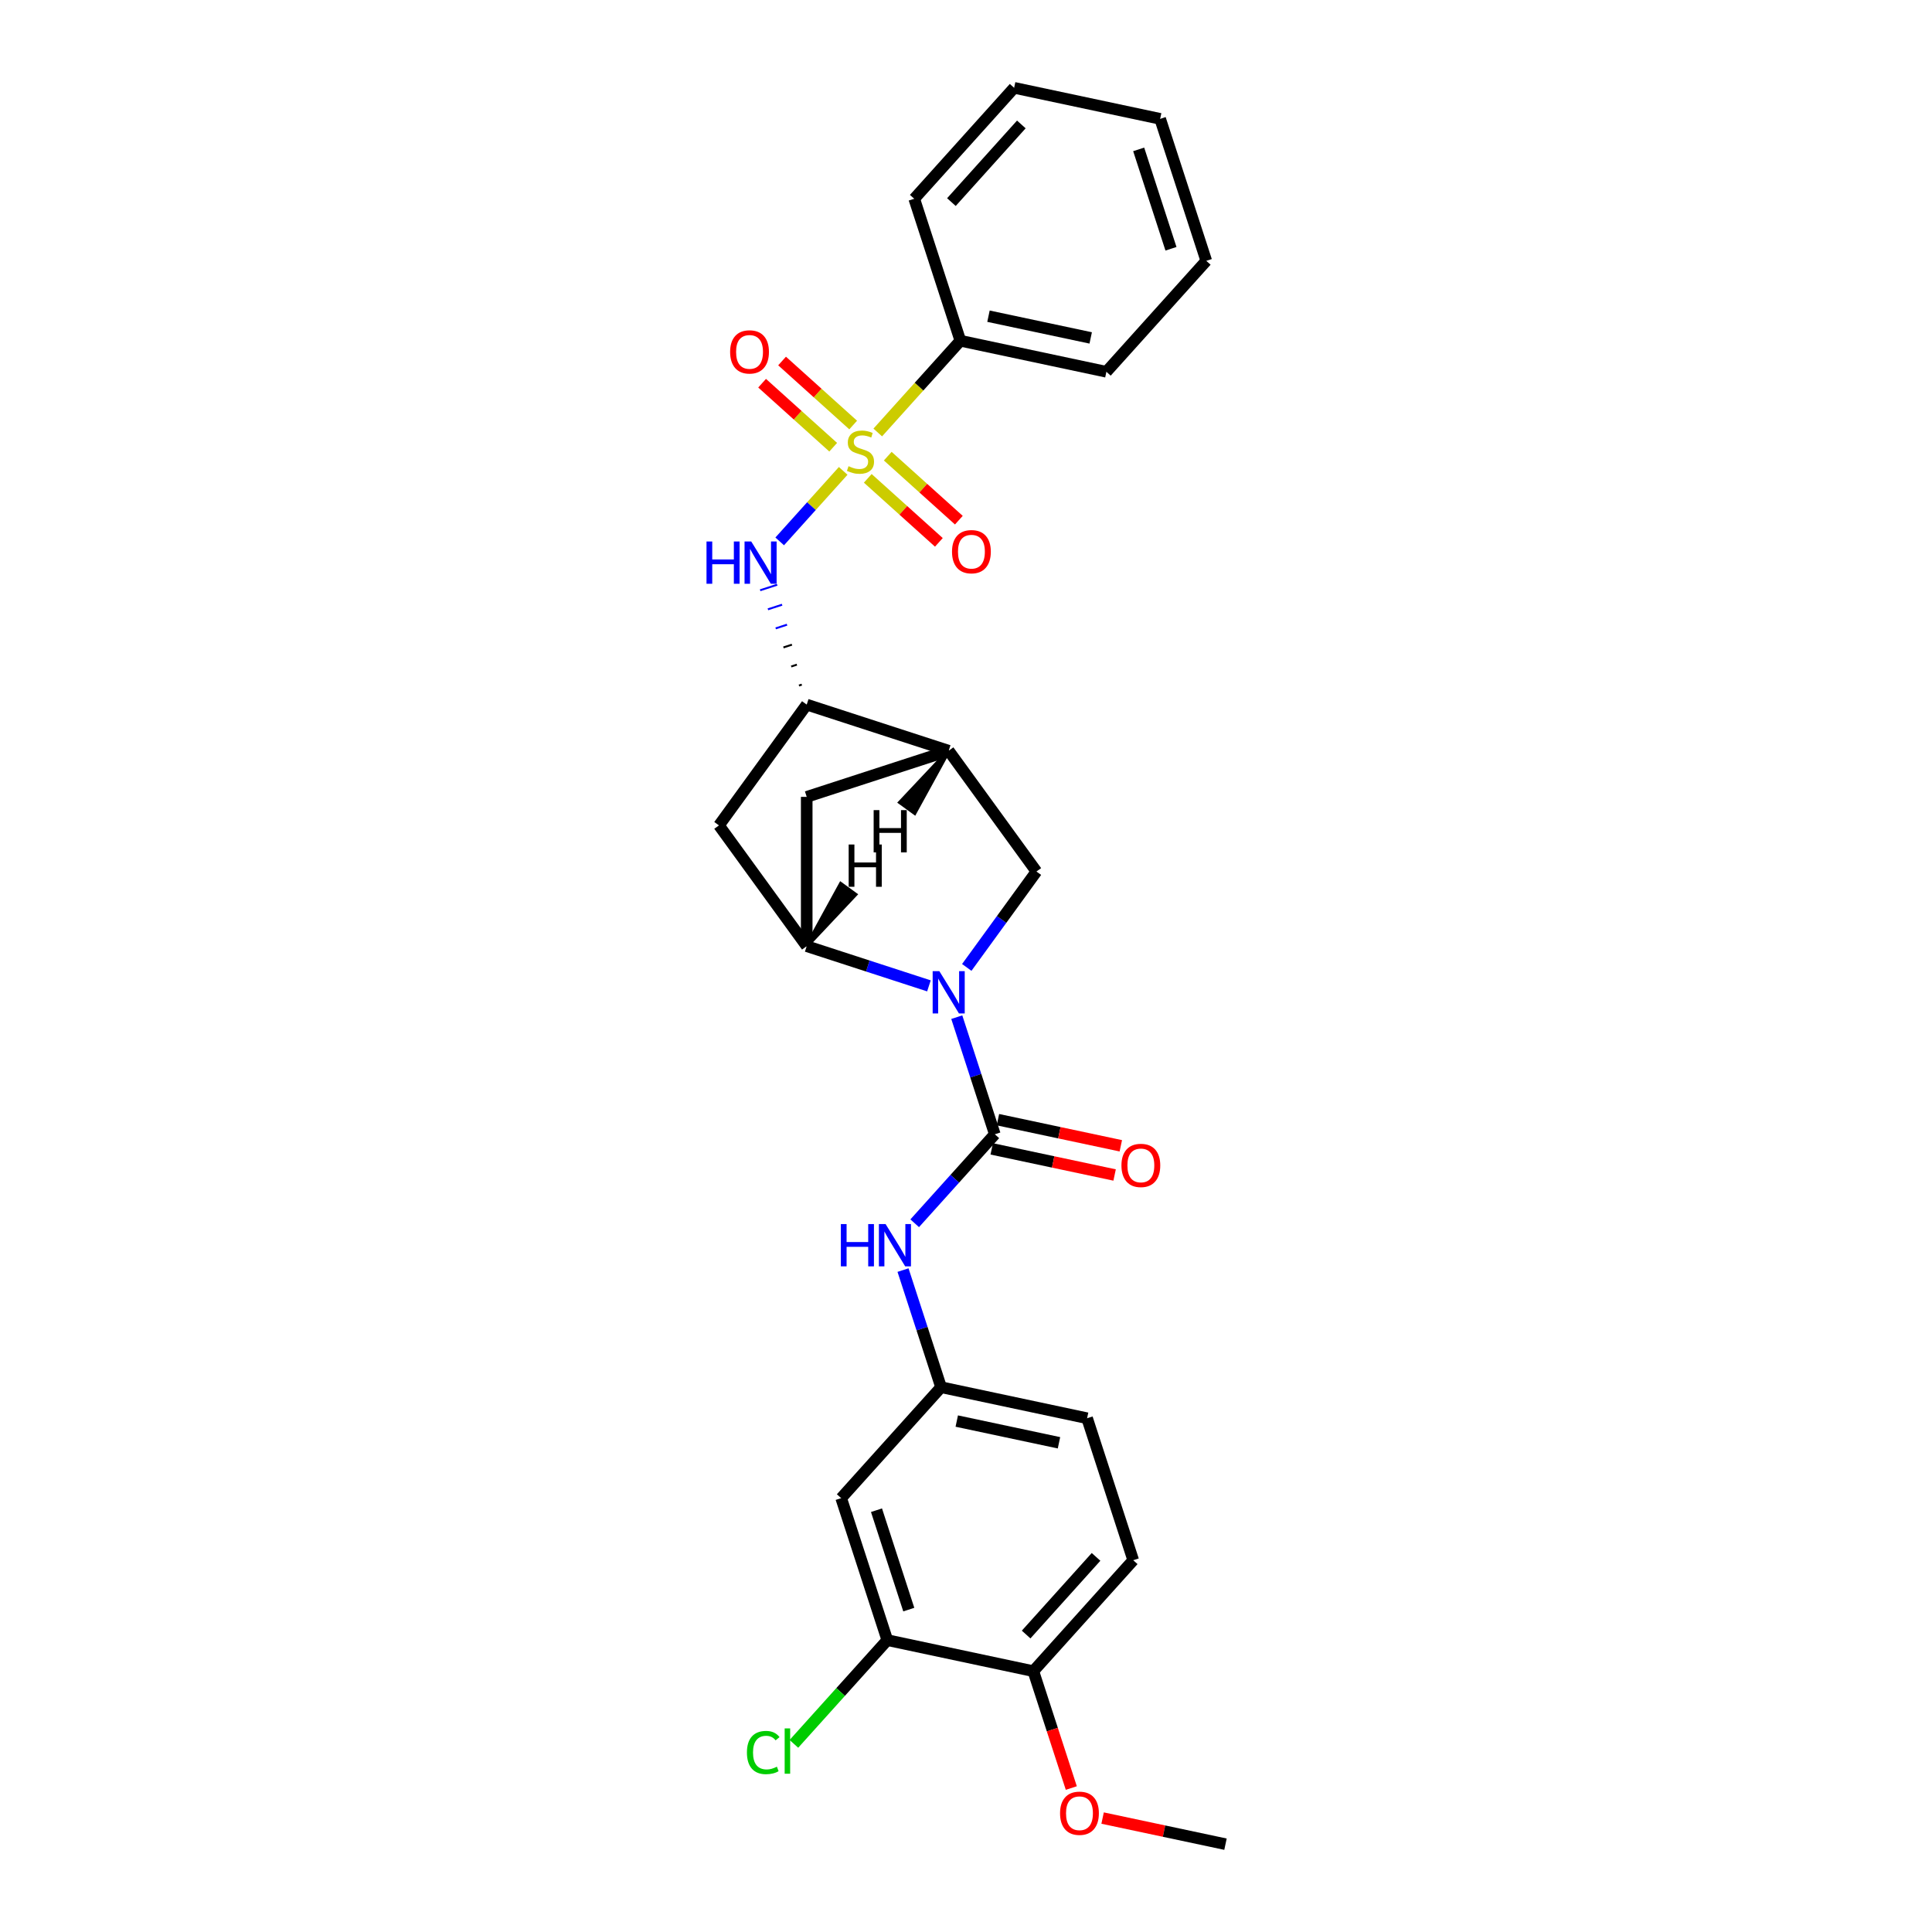 <?xml version='1.0' encoding='iso-8859-1'?>
<svg version='1.1' baseProfile='full'
              xmlns='http://www.w3.org/2000/svg'
                      xmlns:rdkit='http://www.rdkit.org/xml'
                      xmlns:xlink='http://www.w3.org/1999/xlink'
                  xml:space='preserve'
width='1000px' height='1000px' viewBox='0 0 1000 1000'>
<!-- END OF HEADER -->
<rect style='opacity:1.0;fill:#FFFFFF;stroke:none' width='1000' height='1000' x='0' y='0'> </rect>
<path class='bond-3' d='M 436.432,243.729 L 420.002,261.976' style='fill:none;fill-rule:evenodd;stroke:#CCCC00;stroke-width:6px;stroke-linecap:butt;stroke-linejoin:miter;stroke-opacity:1' />
<path class='bond-3' d='M 420.002,261.976 L 403.572,280.224' style='fill:none;fill-rule:evenodd;stroke:#0000FF;stroke-width:6px;stroke-linecap:butt;stroke-linejoin:miter;stroke-opacity:1' />
<path class='bond-10' d='M 449.158,247.59 L 467.558,264.158' style='fill:none;fill-rule:evenodd;stroke:#CCCC00;stroke-width:6px;stroke-linecap:butt;stroke-linejoin:miter;stroke-opacity:1' />
<path class='bond-10' d='M 467.558,264.158 L 485.958,280.725' style='fill:none;fill-rule:evenodd;stroke:#FF0000;stroke-width:6px;stroke-linecap:butt;stroke-linejoin:miter;stroke-opacity:1' />
<path class='bond-10' d='M 459.499,236.106 L 477.899,252.673' style='fill:none;fill-rule:evenodd;stroke:#CCCC00;stroke-width:6px;stroke-linecap:butt;stroke-linejoin:miter;stroke-opacity:1' />
<path class='bond-10' d='M 477.899,252.673 L 496.298,269.24' style='fill:none;fill-rule:evenodd;stroke:#FF0000;stroke-width:6px;stroke-linecap:butt;stroke-linejoin:miter;stroke-opacity:1' />
<path class='bond-11' d='M 441.603,219.992 L 423.203,203.425' style='fill:none;fill-rule:evenodd;stroke:#CCCC00;stroke-width:6px;stroke-linecap:butt;stroke-linejoin:miter;stroke-opacity:1' />
<path class='bond-11' d='M 423.203,203.425 L 404.803,186.857' style='fill:none;fill-rule:evenodd;stroke:#FF0000;stroke-width:6px;stroke-linecap:butt;stroke-linejoin:miter;stroke-opacity:1' />
<path class='bond-11' d='M 431.262,231.477 L 412.862,214.909' style='fill:none;fill-rule:evenodd;stroke:#CCCC00;stroke-width:6px;stroke-linecap:butt;stroke-linejoin:miter;stroke-opacity:1' />
<path class='bond-11' d='M 412.862,214.909 L 394.462,198.342' style='fill:none;fill-rule:evenodd;stroke:#FF0000;stroke-width:6px;stroke-linecap:butt;stroke-linejoin:miter;stroke-opacity:1' />
<path class='bond-13' d='M 454.328,223.853 L 475.707,200.11' style='fill:none;fill-rule:evenodd;stroke:#CCCC00;stroke-width:6px;stroke-linecap:butt;stroke-linejoin:miter;stroke-opacity:1' />
<path class='bond-13' d='M 475.707,200.11 L 497.085,176.368' style='fill:none;fill-rule:evenodd;stroke:#000000;stroke-width:6px;stroke-linecap:butt;stroke-linejoin:miter;stroke-opacity:1' />
<path class='bond-0' d='M 480.812,510.286 L 449.183,500.009' style='fill:none;fill-rule:evenodd;stroke:#0000FF;stroke-width:6px;stroke-linecap:butt;stroke-linejoin:miter;stroke-opacity:1' />
<path class='bond-0' d='M 449.183,500.009 L 417.554,489.732' style='fill:none;fill-rule:evenodd;stroke:#000000;stroke-width:6px;stroke-linecap:butt;stroke-linejoin:miter;stroke-opacity:1' />
<path class='bond-1' d='M 495.226,526.483 L 505.074,556.791' style='fill:none;fill-rule:evenodd;stroke:#0000FF;stroke-width:6px;stroke-linecap:butt;stroke-linejoin:miter;stroke-opacity:1' />
<path class='bond-1' d='M 505.074,556.791 L 514.921,587.099' style='fill:none;fill-rule:evenodd;stroke:#000000;stroke-width:6px;stroke-linecap:butt;stroke-linejoin:miter;stroke-opacity:1' />
<path class='bond-30' d='M 500.396,500.736 L 518.429,475.916' style='fill:none;fill-rule:evenodd;stroke:#0000FF;stroke-width:6px;stroke-linecap:butt;stroke-linejoin:miter;stroke-opacity:1' />
<path class='bond-30' d='M 518.429,475.916 L 536.462,451.096' style='fill:none;fill-rule:evenodd;stroke:#000000;stroke-width:6px;stroke-linecap:butt;stroke-linejoin:miter;stroke-opacity:1' />
<path class='bond-8' d='M 514.921,587.099 L 494.184,610.13' style='fill:none;fill-rule:evenodd;stroke:#000000;stroke-width:6px;stroke-linecap:butt;stroke-linejoin:miter;stroke-opacity:1' />
<path class='bond-8' d='M 494.184,610.13 L 473.447,633.16' style='fill:none;fill-rule:evenodd;stroke:#0000FF;stroke-width:6px;stroke-linecap:butt;stroke-linejoin:miter;stroke-opacity:1' />
<path class='bond-15' d='M 513.315,594.657 L 545.118,601.417' style='fill:none;fill-rule:evenodd;stroke:#000000;stroke-width:6px;stroke-linecap:butt;stroke-linejoin:miter;stroke-opacity:1' />
<path class='bond-15' d='M 545.118,601.417 L 576.92,608.177' style='fill:none;fill-rule:evenodd;stroke:#FF0000;stroke-width:6px;stroke-linecap:butt;stroke-linejoin:miter;stroke-opacity:1' />
<path class='bond-15' d='M 516.528,579.541 L 548.331,586.301' style='fill:none;fill-rule:evenodd;stroke:#000000;stroke-width:6px;stroke-linecap:butt;stroke-linejoin:miter;stroke-opacity:1' />
<path class='bond-15' d='M 548.331,586.301 L 580.133,593.061' style='fill:none;fill-rule:evenodd;stroke:#FF0000;stroke-width:6px;stroke-linecap:butt;stroke-linejoin:miter;stroke-opacity:1' />
<path class='bond-2' d='M 417.554,489.732 L 372.135,427.218' style='fill:none;fill-rule:evenodd;stroke:#000000;stroke-width:6px;stroke-linecap:butt;stroke-linejoin:miter;stroke-opacity:1' />
<path class='bond-29' d='M 417.554,489.732 L 417.554,412.46' style='fill:none;fill-rule:evenodd;stroke:#000000;stroke-width:6px;stroke-linecap:butt;stroke-linejoin:miter;stroke-opacity:1' />
<path class='bond-32' d='M 417.554,489.732 L 442.699,463.01 L 435.197,457.56 Z' style='fill:#000000;fill-rule:evenodd;fill-opacity:1;stroke:#000000;stroke-width:2px;stroke-linecap:butt;stroke-linejoin:miter;stroke-opacity:1;' />
<path class='bond-6' d='M 415.006,354.363 L 413.536,354.84' style='fill:none;fill-rule:evenodd;stroke:#000000;stroke-width:1.0px;stroke-linecap:butt;stroke-linejoin:miter;stroke-opacity:1' />
<path class='bond-6' d='M 412.459,344.021 L 409.519,344.976' style='fill:none;fill-rule:evenodd;stroke:#000000;stroke-width:1.0px;stroke-linecap:butt;stroke-linejoin:miter;stroke-opacity:1' />
<path class='bond-6' d='M 409.911,333.68 L 405.502,335.113' style='fill:none;fill-rule:evenodd;stroke:#000000;stroke-width:1.0px;stroke-linecap:butt;stroke-linejoin:miter;stroke-opacity:1' />
<path class='bond-6' d='M 407.363,323.338 L 401.484,325.249' style='fill:none;fill-rule:evenodd;stroke:#0000FF;stroke-width:1.0px;stroke-linecap:butt;stroke-linejoin:miter;stroke-opacity:1' />
<path class='bond-6' d='M 404.816,312.997 L 397.467,315.385' style='fill:none;fill-rule:evenodd;stroke:#0000FF;stroke-width:1.0px;stroke-linecap:butt;stroke-linejoin:miter;stroke-opacity:1' />
<path class='bond-6' d='M 402.268,302.656 L 393.449,305.521' style='fill:none;fill-rule:evenodd;stroke:#0000FF;stroke-width:1.0px;stroke-linecap:butt;stroke-linejoin:miter;stroke-opacity:1' />
<path class='bond-4' d='M 491.043,388.582 L 417.554,364.704' style='fill:none;fill-rule:evenodd;stroke:#000000;stroke-width:6px;stroke-linecap:butt;stroke-linejoin:miter;stroke-opacity:1' />
<path class='bond-5' d='M 491.043,388.582 L 536.462,451.096' style='fill:none;fill-rule:evenodd;stroke:#000000;stroke-width:6px;stroke-linecap:butt;stroke-linejoin:miter;stroke-opacity:1' />
<path class='bond-9' d='M 491.043,388.582 L 417.554,412.46' style='fill:none;fill-rule:evenodd;stroke:#000000;stroke-width:6px;stroke-linecap:butt;stroke-linejoin:miter;stroke-opacity:1' />
<path class='bond-33' d='M 491.043,388.582 L 465.898,415.304 L 473.4,420.754 Z' style='fill:#000000;fill-rule:evenodd;fill-opacity:1;stroke:#000000;stroke-width:2px;stroke-linecap:butt;stroke-linejoin:miter;stroke-opacity:1;' />
<path class='bond-7' d='M 417.554,364.704 L 372.135,427.218' style='fill:none;fill-rule:evenodd;stroke:#000000;stroke-width:6px;stroke-linecap:butt;stroke-linejoin:miter;stroke-opacity:1' />
<path class='bond-16' d='M 467.4,657.396 L 477.247,687.704' style='fill:none;fill-rule:evenodd;stroke:#0000FF;stroke-width:6px;stroke-linecap:butt;stroke-linejoin:miter;stroke-opacity:1' />
<path class='bond-16' d='M 477.247,687.704 L 487.095,718.012' style='fill:none;fill-rule:evenodd;stroke:#000000;stroke-width:6px;stroke-linecap:butt;stroke-linejoin:miter;stroke-opacity:1' />
<path class='bond-12' d='M 459.268,848.925 L 435.39,775.436' style='fill:none;fill-rule:evenodd;stroke:#000000;stroke-width:6px;stroke-linecap:butt;stroke-linejoin:miter;stroke-opacity:1' />
<path class='bond-12' d='M 470.385,833.126 L 453.67,781.683' style='fill:none;fill-rule:evenodd;stroke:#000000;stroke-width:6px;stroke-linecap:butt;stroke-linejoin:miter;stroke-opacity:1' />
<path class='bond-19' d='M 459.268,848.925 L 435.093,875.775' style='fill:none;fill-rule:evenodd;stroke:#000000;stroke-width:6px;stroke-linecap:butt;stroke-linejoin:miter;stroke-opacity:1' />
<path class='bond-19' d='M 435.093,875.775 L 410.917,902.624' style='fill:none;fill-rule:evenodd;stroke:#00CC00;stroke-width:6px;stroke-linecap:butt;stroke-linejoin:miter;stroke-opacity:1' />
<path class='bond-31' d='M 459.268,848.925 L 534.851,864.991' style='fill:none;fill-rule:evenodd;stroke:#000000;stroke-width:6px;stroke-linecap:butt;stroke-linejoin:miter;stroke-opacity:1' />
<path class='bond-22' d='M 497.085,176.368 L 572.667,192.433' style='fill:none;fill-rule:evenodd;stroke:#000000;stroke-width:6px;stroke-linecap:butt;stroke-linejoin:miter;stroke-opacity:1' />
<path class='bond-22' d='M 511.635,163.661 L 564.543,174.907' style='fill:none;fill-rule:evenodd;stroke:#000000;stroke-width:6px;stroke-linecap:butt;stroke-linejoin:miter;stroke-opacity:1' />
<path class='bond-23' d='M 497.085,176.368 L 473.207,102.878' style='fill:none;fill-rule:evenodd;stroke:#000000;stroke-width:6px;stroke-linecap:butt;stroke-linejoin:miter;stroke-opacity:1' />
<path class='bond-14' d='M 435.39,775.436 L 487.095,718.012' style='fill:none;fill-rule:evenodd;stroke:#000000;stroke-width:6px;stroke-linecap:butt;stroke-linejoin:miter;stroke-opacity:1' />
<path class='bond-20' d='M 487.095,718.012 L 562.678,734.078' style='fill:none;fill-rule:evenodd;stroke:#000000;stroke-width:6px;stroke-linecap:butt;stroke-linejoin:miter;stroke-opacity:1' />
<path class='bond-20' d='M 495.219,735.538 L 548.127,746.784' style='fill:none;fill-rule:evenodd;stroke:#000000;stroke-width:6px;stroke-linecap:butt;stroke-linejoin:miter;stroke-opacity:1' />
<path class='bond-17' d='M 534.851,864.991 L 586.556,807.567' style='fill:none;fill-rule:evenodd;stroke:#000000;stroke-width:6px;stroke-linecap:butt;stroke-linejoin:miter;stroke-opacity:1' />
<path class='bond-17' d='M 531.122,846.036 L 567.315,805.84' style='fill:none;fill-rule:evenodd;stroke:#000000;stroke-width:6px;stroke-linecap:butt;stroke-linejoin:miter;stroke-opacity:1' />
<path class='bond-21' d='M 534.851,864.991 L 544.679,895.237' style='fill:none;fill-rule:evenodd;stroke:#000000;stroke-width:6px;stroke-linecap:butt;stroke-linejoin:miter;stroke-opacity:1' />
<path class='bond-21' d='M 544.679,895.237 L 554.506,925.483' style='fill:none;fill-rule:evenodd;stroke:#FF0000;stroke-width:6px;stroke-linecap:butt;stroke-linejoin:miter;stroke-opacity:1' />
<path class='bond-18' d='M 586.556,807.567 L 562.678,734.078' style='fill:none;fill-rule:evenodd;stroke:#000000;stroke-width:6px;stroke-linecap:butt;stroke-linejoin:miter;stroke-opacity:1' />
<path class='bond-24' d='M 570.706,941.026 L 602.509,947.786' style='fill:none;fill-rule:evenodd;stroke:#FF0000;stroke-width:6px;stroke-linecap:butt;stroke-linejoin:miter;stroke-opacity:1' />
<path class='bond-24' d='M 602.509,947.786 L 634.312,954.545' style='fill:none;fill-rule:evenodd;stroke:#000000;stroke-width:6px;stroke-linecap:butt;stroke-linejoin:miter;stroke-opacity:1' />
<path class='bond-25' d='M 572.667,192.433 L 624.372,135.009' style='fill:none;fill-rule:evenodd;stroke:#000000;stroke-width:6px;stroke-linecap:butt;stroke-linejoin:miter;stroke-opacity:1' />
<path class='bond-26' d='M 473.207,102.878 L 524.911,45.455' style='fill:none;fill-rule:evenodd;stroke:#000000;stroke-width:6px;stroke-linecap:butt;stroke-linejoin:miter;stroke-opacity:1' />
<path class='bond-26' d='M 492.447,104.606 L 528.64,64.409' style='fill:none;fill-rule:evenodd;stroke:#000000;stroke-width:6px;stroke-linecap:butt;stroke-linejoin:miter;stroke-opacity:1' />
<path class='bond-28' d='M 624.372,135.009 L 600.494,61.52' style='fill:none;fill-rule:evenodd;stroke:#000000;stroke-width:6px;stroke-linecap:butt;stroke-linejoin:miter;stroke-opacity:1' />
<path class='bond-28' d='M 606.092,128.762 L 589.378,77.319' style='fill:none;fill-rule:evenodd;stroke:#000000;stroke-width:6px;stroke-linecap:butt;stroke-linejoin:miter;stroke-opacity:1' />
<path class='bond-27' d='M 524.911,45.455 L 600.494,61.52' style='fill:none;fill-rule:evenodd;stroke:#000000;stroke-width:6px;stroke-linecap:butt;stroke-linejoin:miter;stroke-opacity:1' />
<path  class='atom-0' d='M 439.199 241.302
Q 439.446 241.395, 440.466 241.827
Q 441.486 242.26, 442.599 242.538
Q 443.742 242.786, 444.855 242.786
Q 446.926 242.786, 448.131 241.797
Q 449.337 240.777, 449.337 239.015
Q 449.337 237.809, 448.718 237.068
Q 448.131 236.326, 447.204 235.924
Q 446.277 235.522, 444.731 235.058
Q 442.784 234.471, 441.609 233.915
Q 440.466 233.359, 439.631 232.184
Q 438.828 231.009, 438.828 229.031
Q 438.828 226.28, 440.682 224.58
Q 442.568 222.881, 446.277 222.881
Q 448.811 222.881, 451.686 224.086
L 450.975 226.466
Q 448.348 225.384, 446.369 225.384
Q 444.237 225.384, 443.062 226.28
Q 441.888 227.146, 441.919 228.66
Q 441.919 229.835, 442.506 230.546
Q 443.124 231.257, 443.989 231.659
Q 444.886 232.06, 446.369 232.524
Q 448.348 233.142, 449.522 233.76
Q 450.697 234.378, 451.531 235.646
Q 452.397 236.882, 452.397 239.015
Q 452.397 242.044, 450.357 243.682
Q 448.348 245.289, 444.978 245.289
Q 443.031 245.289, 441.548 244.856
Q 440.095 244.455, 438.364 243.744
L 439.199 241.302
' fill='#CCCC00'/>
<path  class='atom-1' d='M 486.206 502.668
L 493.377 514.259
Q 494.088 515.402, 495.231 517.473
Q 496.375 519.544, 496.437 519.668
L 496.437 502.668
L 499.342 502.668
L 499.342 524.551
L 496.344 524.551
L 488.648 511.879
Q 487.751 510.395, 486.793 508.695
Q 485.866 506.995, 485.588 506.47
L 485.588 524.551
L 482.744 524.551
L 482.744 502.668
L 486.206 502.668
' fill='#0000FF'/>
<path  class='atom-4' d='M 365.688 280.273
L 368.655 280.273
L 368.655 289.577
L 379.844 289.577
L 379.844 280.273
L 382.811 280.273
L 382.811 302.157
L 379.844 302.157
L 379.844 292.049
L 368.655 292.049
L 368.655 302.157
L 365.688 302.157
L 365.688 280.273
' fill='#0000FF'/>
<path  class='atom-4' d='M 388.839 280.273
L 396.009 291.864
Q 396.72 293.008, 397.864 295.078
Q 399.007 297.149, 399.069 297.273
L 399.069 280.273
L 401.975 280.273
L 401.975 302.157
L 398.977 302.157
L 391.28 289.484
Q 390.384 288, 389.426 286.3
Q 388.499 284.601, 388.22 284.075
L 388.22 302.157
L 385.377 302.157
L 385.377 280.273
L 388.839 280.273
' fill='#0000FF'/>
<path  class='atom-9' d='M 435.229 633.581
L 438.196 633.581
L 438.196 642.885
L 449.385 642.885
L 449.385 633.581
L 452.352 633.581
L 452.352 655.464
L 449.385 655.464
L 449.385 645.357
L 438.196 645.357
L 438.196 655.464
L 435.229 655.464
L 435.229 633.581
' fill='#0000FF'/>
<path  class='atom-9' d='M 458.38 633.581
L 465.55 645.172
Q 466.261 646.315, 467.405 648.386
Q 468.548 650.457, 468.61 650.581
L 468.61 633.581
L 471.516 633.581
L 471.516 655.464
L 468.518 655.464
L 460.821 642.792
Q 459.925 641.308, 458.967 639.608
Q 458.04 637.908, 457.761 637.383
L 457.761 655.464
L 454.918 655.464
L 454.918 633.581
L 458.38 633.581
' fill='#0000FF'/>
<path  class='atom-11' d='M 492.759 285.558
Q 492.759 280.303, 495.355 277.367
Q 497.951 274.431, 502.804 274.431
Q 507.657 274.431, 510.253 277.367
Q 512.849 280.303, 512.849 285.558
Q 512.849 290.874, 510.222 293.903
Q 507.595 296.901, 502.804 296.901
Q 497.982 296.901, 495.355 293.903
Q 492.759 290.905, 492.759 285.558
M 502.804 294.428
Q 506.142 294.428, 507.935 292.203
Q 509.758 289.947, 509.758 285.558
Q 509.758 281.261, 507.935 279.098
Q 506.142 276.903, 502.804 276.903
Q 499.466 276.903, 497.642 279.067
Q 495.85 281.23, 495.85 285.558
Q 495.85 289.977, 497.642 292.203
Q 499.466 294.428, 502.804 294.428
' fill='#FF0000'/>
<path  class='atom-12' d='M 377.911 182.149
Q 377.911 176.894, 380.508 173.958
Q 383.104 171.021, 387.957 171.021
Q 392.809 171.021, 395.406 173.958
Q 398.002 176.894, 398.002 182.149
Q 398.002 187.465, 395.375 190.494
Q 392.747 193.492, 387.957 193.492
Q 383.135 193.492, 380.508 190.494
Q 377.911 187.496, 377.911 182.149
M 387.957 191.019
Q 391.295 191.019, 393.087 188.794
Q 394.911 186.538, 394.911 182.149
Q 394.911 177.852, 393.087 175.689
Q 391.295 173.494, 387.957 173.494
Q 384.618 173.494, 382.795 175.658
Q 381.002 177.821, 381.002 182.149
Q 381.002 186.568, 382.795 188.794
Q 384.618 191.019, 387.957 191.019
' fill='#FF0000'/>
<path  class='atom-16' d='M 580.459 603.226
Q 580.459 597.972, 583.055 595.036
Q 585.651 592.099, 590.504 592.099
Q 595.357 592.099, 597.953 595.036
Q 600.549 597.972, 600.549 603.226
Q 600.549 608.543, 597.922 611.572
Q 595.295 614.57, 590.504 614.57
Q 585.682 614.57, 583.055 611.572
Q 580.459 608.574, 580.459 603.226
M 590.504 612.097
Q 593.842 612.097, 595.635 609.872
Q 597.458 607.615, 597.458 603.226
Q 597.458 598.93, 595.635 596.767
Q 593.842 594.572, 590.504 594.572
Q 587.166 594.572, 585.342 596.736
Q 583.55 598.899, 583.55 603.226
Q 583.55 607.646, 585.342 609.872
Q 587.166 612.097, 590.504 612.097
' fill='#FF0000'/>
<path  class='atom-20' d='M 386.608 907.106
Q 386.608 901.666, 389.142 898.822
Q 391.708 895.948, 396.561 895.948
Q 401.073 895.948, 403.484 899.132
L 401.444 900.801
Q 399.682 898.482, 396.561 898.482
Q 393.253 898.482, 391.492 900.708
Q 389.761 902.902, 389.761 907.106
Q 389.761 911.433, 391.553 913.659
Q 393.377 915.884, 396.901 915.884
Q 399.311 915.884, 402.124 914.431
L 402.989 916.749
Q 401.846 917.491, 400.115 917.924
Q 398.384 918.357, 396.468 918.357
Q 391.708 918.357, 389.142 915.451
Q 386.608 912.546, 386.608 907.106
' fill='#00CC00'/>
<path  class='atom-20' d='M 406.142 894.619
L 408.986 894.619
L 408.986 918.078
L 406.142 918.078
L 406.142 894.619
' fill='#00CC00'/>
<path  class='atom-22' d='M 548.684 938.542
Q 548.684 933.287, 551.28 930.351
Q 553.877 927.415, 558.729 927.415
Q 563.582 927.415, 566.178 930.351
Q 568.774 933.287, 568.774 938.542
Q 568.774 943.858, 566.147 946.887
Q 563.52 949.885, 558.729 949.885
Q 553.907 949.885, 551.28 946.887
Q 548.684 943.889, 548.684 938.542
M 558.729 947.412
Q 562.067 947.412, 563.86 945.187
Q 565.684 942.931, 565.684 938.542
Q 565.684 934.245, 563.86 932.082
Q 562.067 929.887, 558.729 929.887
Q 555.391 929.887, 553.568 932.051
Q 551.775 934.214, 551.775 938.542
Q 551.775 942.962, 553.568 945.187
Q 555.391 947.412, 558.729 947.412
' fill='#FF0000'/>
<path  class='atom-29' d='M 439.271 437.114
L 442.239 437.114
L 442.239 446.418
L 453.428 446.418
L 453.428 437.114
L 456.395 437.114
L 456.395 458.997
L 453.428 458.997
L 453.428 448.89
L 442.239 448.89
L 442.239 458.997
L 439.271 458.997
L 439.271 437.114
' fill='#000000'/>
<path  class='atom-30' d='M 452.202 419.317
L 455.169 419.317
L 455.169 428.62
L 466.358 428.62
L 466.358 419.317
L 469.326 419.317
L 469.326 441.2
L 466.358 441.2
L 466.358 431.093
L 455.169 431.093
L 455.169 441.2
L 452.202 441.2
L 452.202 419.317
' fill='#000000'/>
</svg>
